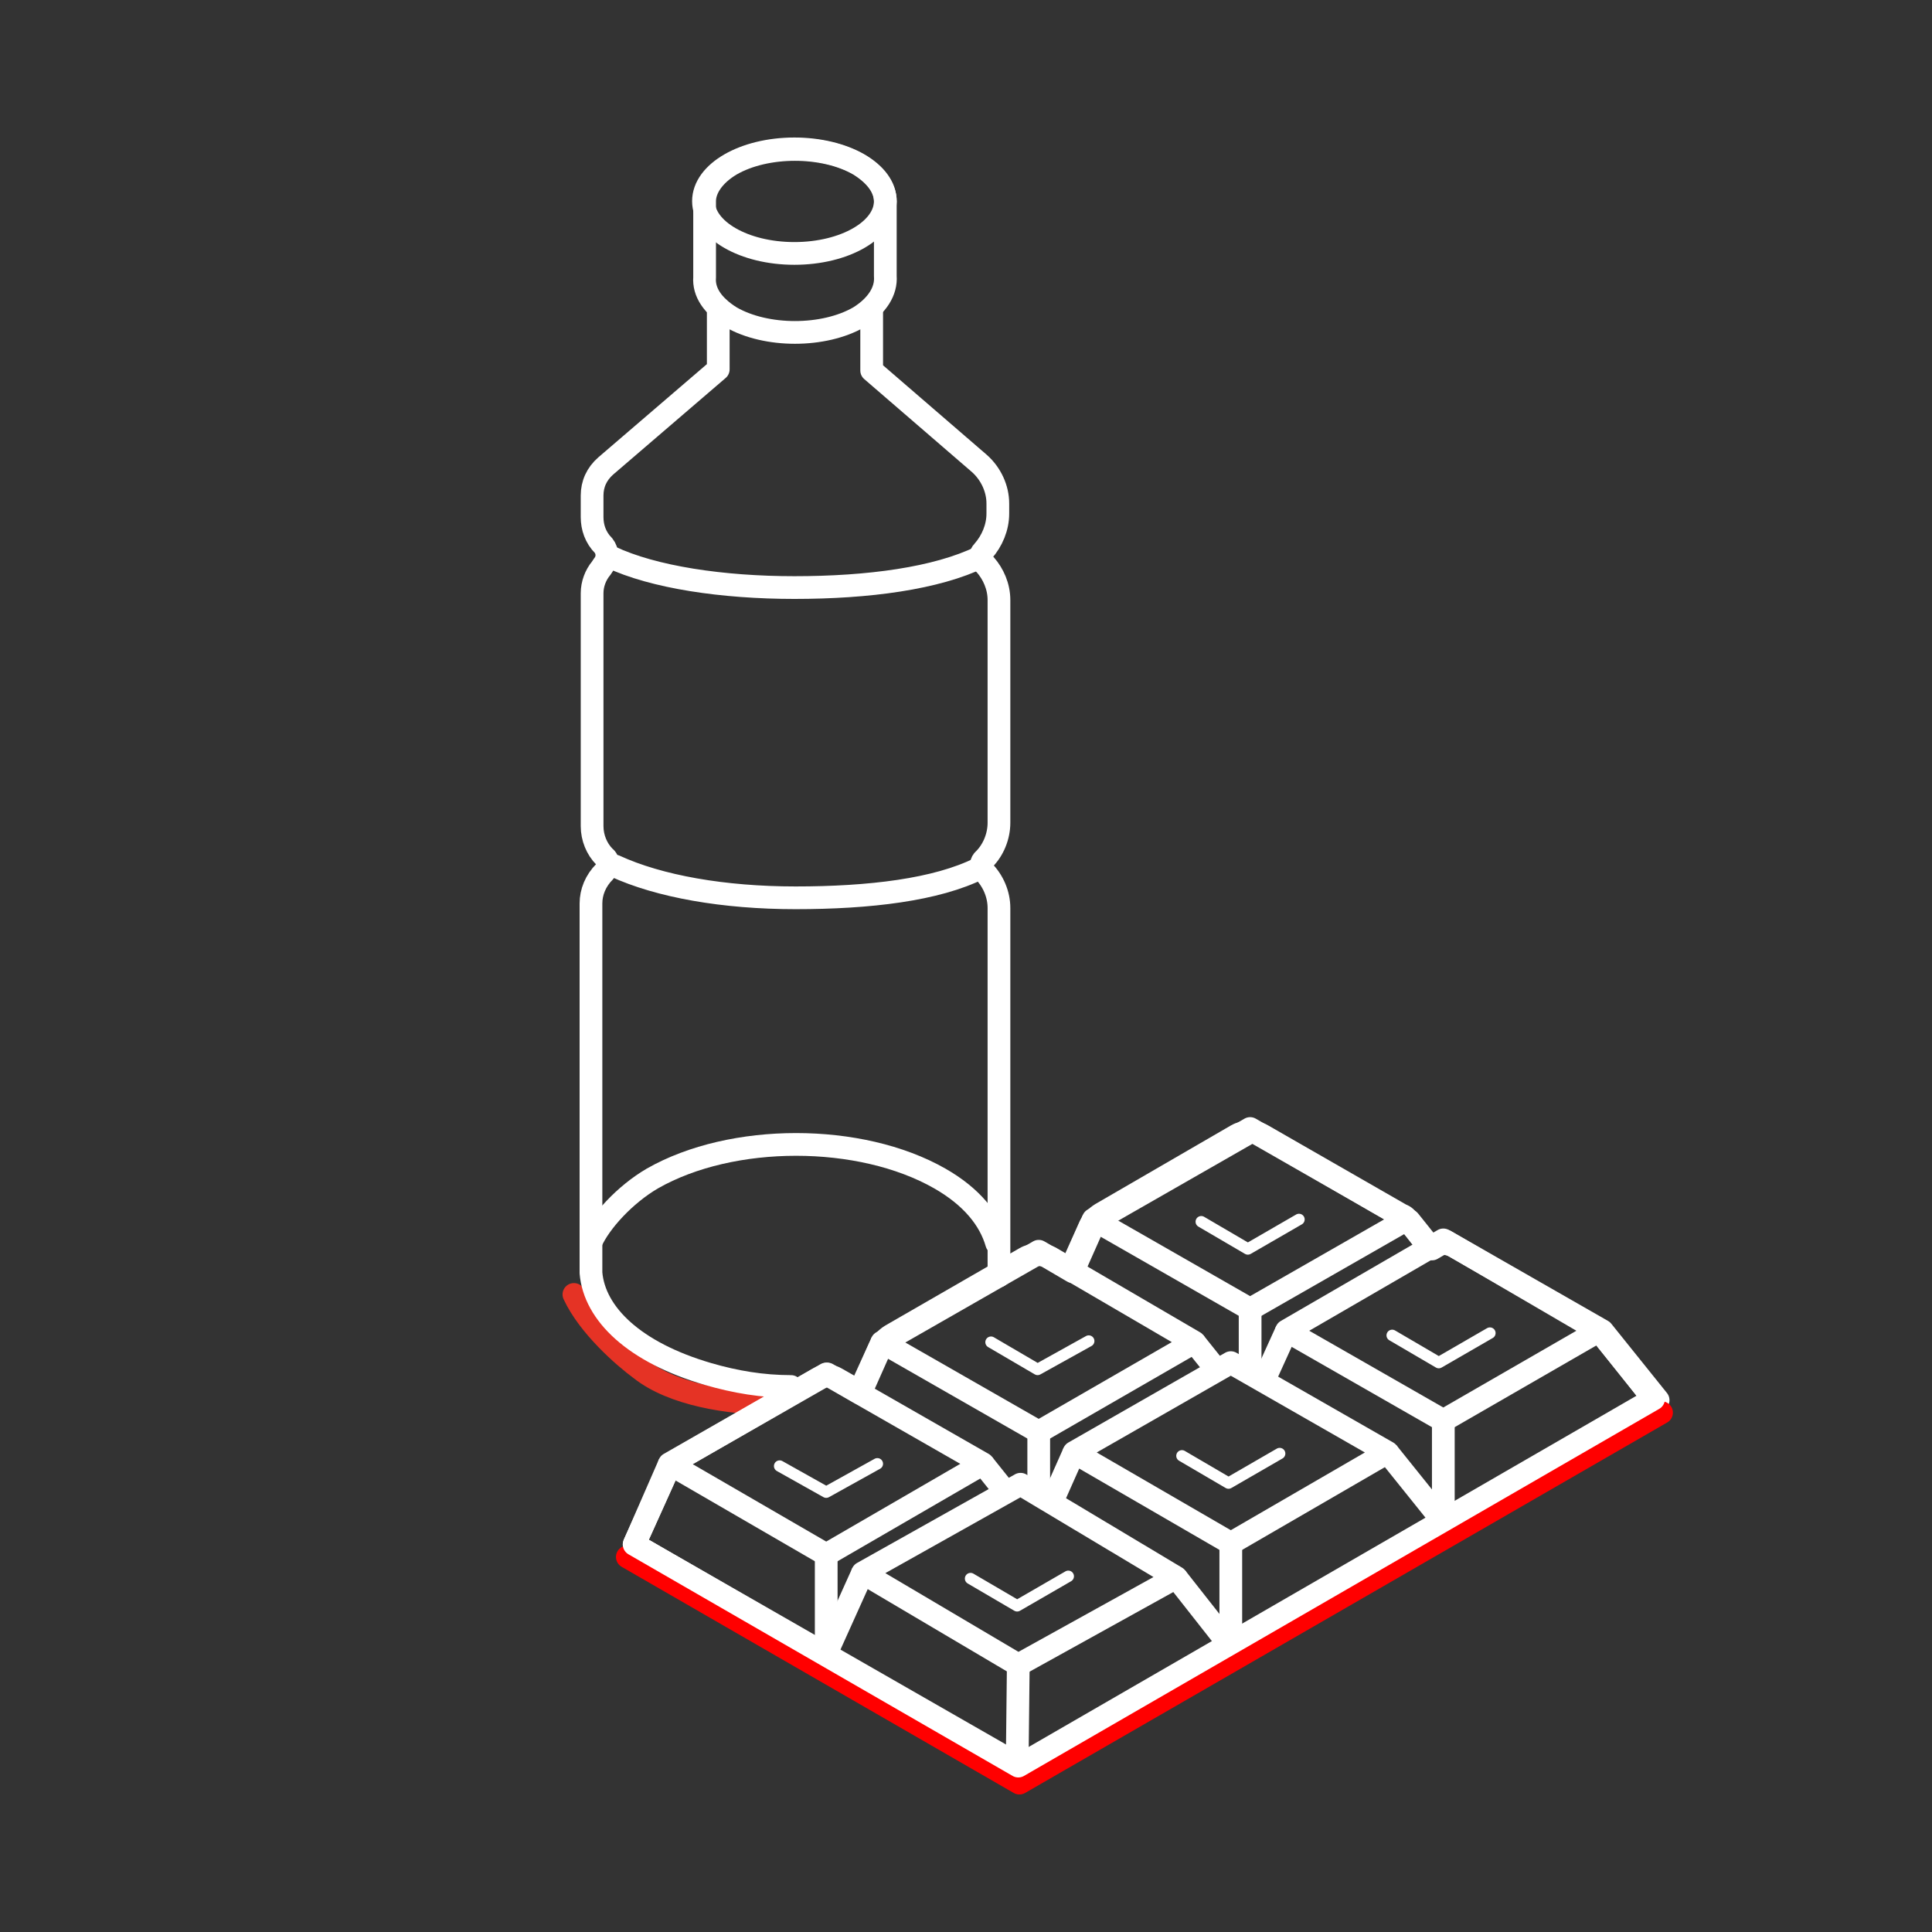 <?xml version="1.0" encoding="utf-8"?>
<!-- Generator: Adobe Illustrator 23.0.0, SVG Export Plug-In . SVG Version: 6.00 Build 0)  -->
<svg version="1.1" xmlns="http://www.w3.org/2000/svg" xmlns:xlink="http://www.w3.org/1999/xlink" x="0px" y="0px"
	 viewBox="0 0 170 170" style="enable-background:new 0 0 170 170;" xml:space="preserve">
<rect x="0" y="0" width="170" height="170" fill="#333333" stroke="none"/>
<style type="text/css">
	.st0{display:none;}
	.st1{display:inline;fill:#363233;}
	.st2{display:inline;}
	.st3{fill:none;stroke:#E40000;stroke-width:2;stroke-linecap:round;stroke-miterlimit:10;}
	.st4{fill:none;stroke:#FFFFFF;stroke-width:2;stroke-linecap:round;stroke-linejoin:round;stroke-miterlimit:10;}
	.st5{fill:none;stroke:#FB1C10;stroke-width:2;stroke-linecap:round;stroke-linejoin:round;stroke-miterlimit:10;}
	.st6{fill:none;stroke:#FFFFFF;stroke-width:2.16;stroke-linecap:round;stroke-miterlimit:10;}
	.st7{fill:none;stroke:#FFFFFF;stroke-width:1.5;stroke-linecap:round;stroke-miterlimit:10;}
	.st8{fill:#E40000;}
	.st9{fill:#FFFFFF;}
	
		.st10{fill:none;stroke:#FFFFFF;stroke-width:1.5;stroke-linecap:round;stroke-linejoin:round;stroke-miterlimit:10;stroke-dasharray:2,4;}
	.st11{fill:none;stroke:#FFFFFF;stroke-width:1.5;stroke-linecap:round;stroke-linejoin:round;stroke-miterlimit:10;}
	.st12{fill:none;}
	.st13{fill:none;stroke:#231F20;stroke-width:2;stroke-linecap:round;stroke-linejoin:round;stroke-miterlimit:10;}
	.st14{fill:none;stroke:#E53325;stroke-width:2;stroke-linecap:round;stroke-linejoin:round;stroke-miterlimit:10;}
	.st15{fill:none;stroke:#FFFFFF;stroke-width:2;stroke-linejoin:round;stroke-miterlimit:10;}
	.st16{fill:none;stroke:#FF0000;stroke-width:2;stroke-linecap:round;stroke-linejoin:round;stroke-miterlimit:10;}
	.st17{fill:none;stroke:#FFFFFF;stroke-linecap:round;stroke-linejoin:round;stroke-miterlimit:10;}
	.st18{fill:none;stroke:#100D0F;stroke-width:2;stroke-linecap:round;stroke-linejoin:round;stroke-miterlimit:10;}
</style>
<g id="Livello_7" class="st0">
	<path class="st1" d="M170.3,177.4H0.2c-6.6,0-12-5.4-12-12V4c0-6.6,5.4-12,12-12h170c6.6,0,12,5.4,12,12v161.4
		C182.3,172,176.9,177.4,170.3,177.4z"/>
</g>
<g id="metal" class="st0">
	<g class="st2">
		<g>
			<path class="st3" d="M121.2,98.7c0.4-0.6,0.6-1.1,0.6-1.4l-0.2-8.3c0,0,0.7-0.9,4-1c0.5,0,1-0.2,1.5-0.5c1.9-1,3.1-2.9,3.3-5.1
				c0.1-1.7,0.3-3.5,0.2-5.9l-0.7-13"/>
			<path class="st3" d="M9.7,83.1c-0.1,1.7,1.2,3.1,2.1,3.9c0.5,0.4,1.1,0.7,1.8,0.8c1,0.1,2,0.3,2.8,0.6l0.2,8.9
				c0,0.9,3.4,4.2,4.1,4.8c0.9,0.9,2.7,0.9,3.8,0.5c2.8-1,6.1-0.9,7.8,1.1c0,0-0.3,4.7,0.6,6.2c0.6,0.9,3.5,2.9,4.9,3.5
				c1.1,0.5,2.8,0.2,4.7-0.7c1.6-0.7,1.2-2.4,6-1.4c1,0.2,1.8,1.1,2.3,1.6c1.4,1.4,2.9,4.2,2.9,4.2c0.3,0.9,4.6,1.6,5.8,1.7
				c2.4,0.3,4.4-1.4,5.2-2.6c0.4-0.6,3-1.9,5.1-1.9c3,0,4.1,1.2,5.6,2.7c1.2,1.2,2.9,2.2,4.2,2.1c0.7-0.1,2.7-0.7,4.3-1
				c1-0.2,2.5-0.7,2.5-2c0,0,0.2-2.5,0.9-3.1l1.1-0.9c0.7-0.5,1.8-0.8,2.7-1.1c1.7-0.5,3.1-0.3,4.3,0.3"/>
		</g>
		<path class="st4" d="M120.1,88c1-0.3,1.8-1.6,4.6-1.5c1.6,0,3.1-1.3,3.6-3.2c0.2-0.9,0.4-1.8,0.6-2.7l-0.6-16.4 M119.3,98.5
			c0.1-0.1,0.2-0.3,0.3-0.5c0.3-0.4,0.2-1.8,0.2-2.8V76.8 M105,103.2c0.1-0.1,1.7-1.5,1.7-1.5c1.4-1,3.2-1.5,5-1.5 M54.4,91v23.2
			c0,1.1,0.7,2.1,1.6,2.2c1.1,0.2,2.7,0.5,3.8,0.6c1.2,0.1,2.5-0.4,3.3-1.6c0.4-0.6,0.9-1.1,1.5-1.5c1.3-0.9,3.1-1.5,5.1-1.5
			c2.9,0,5.4,1.2,6.5,2.9c0.8,1.2,2,1.8,3.2,1.7c1.2-0.1,2.8-0.4,4-0.7c1-0.2,1.7-1.2,1.7-2.5V90.8 M34.3,85.2l0,22
			c0,1.1,0.5,2.1,1.3,2.6c0.9,0.6,1.5,1,2.8,1.6c1.1,0.5,2.3,0.2,3.2-0.5c0,0,0.1-0.1,0.1-0.1c2-1.4,5.1-1.9,7.9-1.1
			c2,0.6,4.1,3.4,4.7,4.8 M18.4,75.7v19.9c0,0.9,0,1.4,0.5,2c0.6,0.7,1.4,1.6,2,2.2c0.9,0.9,2.1,1.3,3.3,0.9c2.7-1,6.1-0.7,8.4,1
			c0.1,0.1,1.4,1.2,1.5,1.3 M11,65v17.3c0.5,3.5,3.5,4.2,3.5,4.2c1.1,0,2.1,0.2,3.1,0.5"/>
		<path class="st4" d="M13,81.2"/>
		<path class="st4" d="M13,68.1"/>
		<line class="st4" x1="22.6" y1="79.9" x2="22.6" y2="100.4"/>
		<line class="st4" x1="40.3" y1="88.1" x2="40.3" y2="110.9"/>
		<line class="st4" x1="62.4" y1="92.3" x2="62.4" y2="115.8"/>
		<line class="st4" x1="76.9" y1="92.1" x2="76.9" y2="115.9"/>
		<line class="st4" x1="99" y1="88.3" x2="99" y2="106.4"/>
		<path class="st4" d="M96.1,110c-1.9-0.8-4.3-0.9-6.4-0.3c-0.9,0.3-1.7,0.6-2.4,1.1c-0.8,0.6-1.9,1.7-2.2,2.4"/>
		<line class="st4" x1="104.8" y1="85.5" x2="104.8" y2="102.5"/>
		<line class="st4" x1="116.6" y1="79.5" x2="116.6" y2="98.8"/>
		<path class="st4" d="M103.1,30c-0.9-0.3-1.7-0.7-2.6-1c-0.8-0.3-1.7-0.2-2.3,0.3c-0.2,0.1-0.3,0.2-0.5,0.3c-2,1.2-5.1,1.6-7.9,0.9
			c-2.5-0.6-4.2-2-4.4-3.4c-0.2-1.1-0.9-2-2-2.1c-1.5-0.2-3-0.4-4.6-0.5c-0.9-0.1-1.8,0.4-2.3,1.1c-0.4,0.5-0.9,1-1.6,1.4
			c-1.3,0.8-3.1,1.2-5.1,1.2c-3,0-5.6-1.1-6.7-2.6c-0.5-0.8-1.4-1.3-2.3-1.2c-1.5,0.1-3,0.3-4.5,0.5C55,25.1,54.2,26,54,27.2
			c-0.2,0.9-0.9,1.8-2.1,2.5c-0.7,0.4-1.4,0.7-2.4,0.9c-3,0.7-6.4,0.2-8.3-1.2c-0.7-0.5-1.5-0.7-2.3-0.4c-0.9,0.3-1.8,0.7-2.7,1
			c-1.3,0.5-2.1,2-1.6,3.3c0.5,1.3-0.1,2.8-2,3.9c-2.4,1.4-6,1.6-8.7,0.7c-0.8-0.3-1.7-0.1-2.3,0.4c-0.4,0.3-0.8,0.6-1.2,1
			c-1.2,1-1.1,2.8,0.1,3.8c1.4,1.1,1.8,2.6,0.8,4c-0.4,0.5-0.9,1-1.6,1.4c-1.5,0.9-3.6,1.3-5.7,1.2c-1.1-0.1-2.2,0.6-2.6,1.6
			c0,0.1-0.1,0.2-0.1,0.3c-0.5,1.4,0.3,2.9,1.8,3.3c2.5,0.7,4.2,2.1,4.2,3.8c0,1.2-0.8,2.2-2.1,3c-0.6,0.4-1.3,0.6-2.1,0.8
			c-1.4,0.4-2.3,1.8-1.8,3.2c0,0.1,0.1,0.2,0.1,0.4c0.4,1,1.4,1.7,2.6,1.6c3.1-0.1,6.1,0.8,7.3,2.6c0.8,1.1-0.9,3.2-2.2,4.4
			c-0.7,0.6-0.7,1.6,0,2.3c0.8,0.7,1.6,1.4,2.5,2.1c0.7,0.5,1.5,0.6,2.3,0.4c2.8-0.9,6.4-0.7,8.7,0.7c1.8,1,2.5,2.5,2,3.9
			c-0.5,1.3,0.3,2.7,1.6,3.3c0.9,0.3,1.7,0.7,2.6,1c0.8,0.3,1.7,0.2,2.3-0.3c0.2-0.1,0.3-0.2,0.5-0.3c2-1.2,5.1-1.6,7.9-0.9
			c2.5,0.6,4.2,2,4.4,3.4c0.2,1.1,0.9,2,2,2.1c1.5,0.2,3,0.4,4.6,0.5c0.9,0.1,1.8-0.4,2.3-1.1c0.4-0.5,0.9-1,1.6-1.4
			c1.3-0.8,3.1-1.2,5.1-1.2c3,0,5.6,1.1,6.7,2.6c0.5,0.8,1.4,1.3,2.3,1.2c1.5-0.1,3-0.3,4.5-0.5c1.1-0.2,1.9-1.1,2.1-2.2
			c0.2-0.9,0.9-1.8,2.1-2.5c0.7-0.4,1.4-0.7,2.4-0.9c3-0.7,6.4-0.2,8.3,1.2c0.7,0.5,1.5,0.7,2.3,0.4c0.9-0.3,1.8-0.7,2.7-1
			c1.3-0.5,2.1-2,1.6-3.3c-0.5-1.4,0.1-2.8,2-3.9c2.4-1.4,6-1.6,8.7-0.7c0.8,0.3,1.7,0.1,2.3-0.4c0.4-0.3,0.8-0.6,1.2-1
			c1.2-1,1.1-2.8-0.1-3.8c-1.4-1.1-1.8-2.6-0.8-4c0.4-0.5,0.9-1,1.6-1.4c1.5-0.9,3.6-1.3,5.7-1.2c1.1,0.1,2.2-0.6,2.6-1.6
			c0-0.1,0.1-0.2,0.1-0.3c0.5-1.4-0.3-2.9-1.8-3.3c-2.5-0.7-4.2-2.1-4.2-3.8c0-1.2,0.8-2.2,2.1-3c0.6-0.4,1.3-0.6,2.1-0.9
			c1.4-0.4,2.3-1.8,1.8-3.2c0-0.1-0.1-0.2-0.1-0.4c-0.4-1-1.4-1.7-2.6-1.6c-3.1,0.1-6.1-0.8-7.3-2.6c-0.7-1,0.6-2.8,1.8-4
			c0.9-0.9,0.9-2.2,0-3.1c-0.6-0.6-1.3-1.1-2-1.7c-0.7-0.5-1.5-0.6-2.3-0.4c-2.8,0.9-6.4,0.7-8.7-0.7c-1.8-1-2.5-2.5-2-3.9
			C105.3,32,104.4,30.5,103.1,30z"/>
		<path class="st4" d="M51.3,56.7c1.2-4,5.7-7.4,11.9-8.3c9.7-1.4,20.2-0.7,24.3,7.3c0.2,0.3,0.3,0.6,0.4,1"/>
		<path class="st4" d="M51.3,56.7c-0.4,1.5-0.4,3,0.4,4.6c2.7,5.7,12.8,9.1,22.7,7.6c9.4-1.4,15.1-6.8,13.5-12.2"/>
		<path class="st4" d="M123.1,62.1"/>
		<path class="st4" d="M122.7,48.3"/>
		<path class="st4" d="M53.9,62.6c0,0,2.4-3.8,11.7-4.9c13.9-1.7,19.5,3.5,19.7,4.7"/>
	</g>
	<g class="st2">
		<path class="st5" d="M160.2,124.3l0.1,0.2l0,0.2c0,1.6-1.6,2.6-3.2,3.6c-0.7,0.4-1.8,1.1-1.9,1.4c0,0.2,0.2,0.9,0.4,1.3
			c0.5,1.2,1.2,3-0.2,4.4c-1,1-3,1.4-5,1.7c-1.3,0.2-2.8,0.5-3.5,0.9c-0.6,0.3-0.9,1-1.3,1.7c-0.6,1.1-1.3,2.5-3.1,3.1
			c-1.6,0.5-3.7,0.3-5.6,0c-1.4-0.2-2.8-0.4-3.8-0.2c-1,0.2-2,0.7-3,1.3c-1.4,0.8-3,1.6-4.9,1.6c0,0,0,0,0,0c-1.9,0-3.5-0.9-4.9-1.6
			c-1.1-0.6-2-1.1-3-1.3c-1-0.2-2.4,0-3.8,0.2c-2,0.3-4,0.6-5.6,0c-1.8-0.6-2.5-2-3.1-3.1c-0.4-0.7-0.7-1.4-1.3-1.7
			c-0.7-0.4-2.2-0.7-3.5-0.9c-2-0.4-3.9-0.7-5-1.7c-1.4-1.4-0.7-3.2-0.2-4.4c0.2-0.4,0.5-1.1,0.4-1.3c-0.2-0.3-1.3-1-1.9-1.4
			c-1.6-1-3.2-2-3.2-3.6v-0.2"/>
		<path class="st6" d="M91.5,124c0,1.6,4.3,2.9,5,4.4c0.7,1.5-1.9,3.9-0.5,5.3c1.4,1.4,6.2,1.2,8.2,2.4c2,1.2,1.8,3.9,4.1,4.7
			c2.4,0.8,6.5-0.7,9.2-0.3c2.7,0.4,4.9,2.9,7.7,2.9c2.8,0,5-2.5,7.7-2.9c2.6-0.4,6.7,1.1,9.2,0.3c2.3-0.8,2.1-3.6,4.1-4.7
			c2-1.2,6.8-1,8.2-2.4c1.4-1.4-1.2-3.8-0.5-5.3c0.7-1.6,5-2.8,5-4.4"/>
		<path class="st6" d="M155.7,113.4c1.6,5.5-1.3,11.4-8.6,15.6c-12.1,7-31.6,7-43.7,0c-7.4-4.2-10.2-10.1-8.6-15.6
			c1-3.5,3.9-6.9,8.6-9.6c12.1-7,31.6-7,43.7,0C151.8,106.5,154.6,109.9,155.7,113.4z"/>
		<path class="st6" d="M110.1,129.1"/>
		<path class="st6" d="M125.2,131.5"/>
		<path class="st6" d="M155.8,113.4c1.6,5.5-1.3,11.4-8.6,15.6c-12.1,7-31.6,7-43.7,0c-7.4-4.2-10.2-10.1-8.6-15.6
			c1-3.5,3.9-6.9,8.6-9.6c12.1-7,31.6-7,43.7,0C151.9,106.5,154.7,109.9,155.8,113.4z"/>
		<line class="st6" x1="91.5" y1="124" x2="94.7" y2="113.4"/>
		<line class="st6" x1="158.9" y1="124" x2="155.7" y2="113.4"/>
		<path class="st6" d="M144.5,128.1"/>
		<path class="st6" d="M96.8,116.7"/>
		<line class="st6" x1="96" y1="133.8" x2="100.1" y2="130.4"/>
		<line class="st6" x1="108.3" y1="140.9" x2="110.3" y2="134.9"/>
		<line class="st6" x1="125.2" y1="143.5" x2="125.2" y2="136.9"/>
		<line class="st6" x1="142.1" y1="140.9" x2="139.3" y2="135.1"/>
		<line class="st6" x1="154.4" y1="133.7" x2="151" y2="130"/>
		<path class="st6" d="M156.2,115c0.9,3,2.8,9,2.8,9c0,1.6-4.3,2.9-5,4.4c-0.7,1.5,1.9,3.9,0.5,5.3c-1.4,1.4-6.2,1.2-8.2,2.4
			c-2,1.2-1.8,3.9-4.1,4.7c-2.4,0.8-6.5-0.7-9.2-0.3c-2.7,0.4-4.9,2.9-7.7,2.9c-2.8,0-5-2.5-7.7-2.9c-2.6-0.4-6.7,1.1-9.2,0.3
			c-2.3-0.8-2.1-3.6-4.1-4.7c-2-1.2-6.8-1-8.2-2.4c-1.4-1.4,1.2-3.8,0.5-5.3c-0.7-1.6-5-2.8-5-4.4l2.4-7.8"/>
		<path class="st7" d="M125.3,128.8c-6.2,0-12.4-1.3-17.2-3.8c-5.8-3.1-8-7.3-6.8-11.2c0.8-2.5,3.1-5,6.8-6.9
			c2.7-1.4,5.9-2.5,9.4-3.1"/>
		<path class="st7" d="M142.5,106.8c3.7,2,6,4.4,6.8,6.9c0.8,2.4,0.2,4.9-1.6,7.2"/>
		<path class="st7" d="M123.5,103.1c3.7-0.1,7.5,0.2,11,0.9"/>
	</g>
</g>
<g id="ceram" class="st0">
	<g class="st2">
		<path class="st8" d="M85,146.9c-1.7,0-3.5-0.4-5-1.2L9.6,108.4c-0.5-0.2-0.6-0.8-0.4-1.3c0.2-0.5,0.8-0.6,1.3-0.4L80.8,144
			c2.6,1.4,5.8,1.3,8.4,0l69.9-38c0.4-0.2,1-0.1,1.3,0.4c0.2,0.5,0.1,1-0.4,1.3l-69.9,38C88.6,146.5,86.8,146.9,85,146.9z"/>
		<path class="st9" d="M60,132.4c-0.2,0-0.5-0.1-0.6-0.4c-0.2-0.3-0.1-0.8,0.3-0.9l57.9-32c0.3-0.2,0.8-0.1,0.9,0.3
			c0.2,0.3,0.1,0.8-0.3,0.9l-57.9,32C60.3,132.4,60.2,132.4,60,132.4z"/>
		<path class="st9" d="M107.9,132.7c-0.1,0-0.2,0-0.3-0.1l-40.7-21.8c-0.3-0.2-0.5-0.6-0.3-0.9c0.2-0.3,0.6-0.5,0.9-0.3l40.7,21.8
			c0.3,0.2,0.5,0.6,0.3,0.9C108.3,132.6,108.1,132.7,107.9,132.7z"/>
		<path class="st9" d="M37.9,95.2c-0.1,0-0.2,0-0.3-0.1l-7.1-3.8c-0.3-0.2-0.5-0.6-0.3-0.9c0.2-0.3,0.6-0.5,0.9-0.3l7.1,3.8
			c0.3,0.2,0.5,0.6,0.3,0.9C38.4,95,38.2,95.2,37.9,95.2z"/>
		<path class="st9" d="M135.8,117.2c-0.1,0-0.2,0-0.3-0.1L98,96.9c-0.3-0.2-0.4-0.6-0.3-0.9c0.2-0.3,0.6-0.4,0.9-0.3l37.4,20.3
			c0.3,0.2,0.4,0.6,0.3,0.9C136.3,117.1,136,117.2,135.8,117.2z"/>
		<g>
			<path class="st9" d="M138,109.6c-1.1,0-2.3-0.3-3.3-0.8l-20.5-10.3c-1.1-0.6-1.8-1.7-1.9-2.9c0-1.2,0.6-2.3,1.8-2.9l19.2-10.5
				c1.7-0.9,3.8-0.9,5.5,0L159,93.4c1.2,0.6,1.9,1.8,1.8,3.1c0,1.3-0.7,2.4-1.9,3.1l-17.4,9.3C140.4,109.3,139.2,109.6,138,109.6z
				 M136,83.4c-0.6,0-1.3,0.2-1.9,0.5L115,94.3c-0.5,0.3-0.8,0.8-0.8,1.3c0,0.5,0.3,1,0.8,1.3l0,0l20.5,10.3
				c1.6,0.8,3.5,0.8,5.1-0.1l17.4-9.3c0.6-0.3,0.9-0.8,0.9-1.4c0-0.6-0.3-1.1-0.9-1.4l-20.2-11.1C137.3,83.5,136.7,83.4,136,83.4z"
				/>
		</g>
		<g>
			<g>
				<path class="st9" d="M59.6,53.6"/>
				<g>
					<g>
						<path class="st9" d="M44.5,34.3"/>
						<path class="st9" d="M48.8,34.4"/>
					</g>
					<path class="st9" d="M48.8,34"/>
				</g>
				<line class="st9" x1="33.1" y1="45.7" x2="25.9" y2="41.9"/>
				<line class="st9" x1="68" y1="110.4" x2="68" y2="104.5"/>
			</g>
			<path class="st9" d="M59.5,54.1"/>
			<g>
				<g>
					<path class="st9" d="M44.4,34.8"/>
					<path class="st9" d="M48.7,34.8"/>
				</g>
				<path class="st9" d="M48.7,34.5"/>
			</g>
			<path class="st9" d="M99.7,81.4c-0.5,0-0.9-0.4-0.9-0.9c-0.2-2.9-2.6-5.7-6.5-7.8L66.6,59c-0.5-0.2-0.6-0.8-0.4-1.3
				c0.2-0.5,0.8-0.6,1.3-0.4l25.6,13.7c4.6,2.4,7.2,5.8,7.5,9.3C100.6,81,100.2,81.4,99.7,81.4C99.7,81.4,99.7,81.4,99.7,81.4z"/>
			<path class="st9" d="M75.6,94.9c-6.3,0-12.6-1.3-17.5-3.9l0,0C57,90.4,52.6,88,32.6,77.3l0.9-1.6c0,0,25.4,13.6,25.6,13.7
				c9.1,4.9,24,4.9,33.2,0c4.4-2.4,6.8-5.6,6.5-8.8c0-0.5,0.3-1,0.9-1c0.5,0,1,0.3,1,0.9c0.3,4-2.4,7.9-7.5,10.6
				C88.2,93.6,81.9,94.9,75.6,94.9z"/>
			<path class="st9" d="M75.6,106.5c-6.3,0-12.7-1.3-17.5-3.9l0,0c-1-0.5-5.1-2.7-22.5-12c-0.8-0.4-1.4-1.2-1.5-2.1l-2.1-11.8
				c-0.1-0.5,0.3-1,0.8-1.1c0.5-0.1,1,0.3,1.1,0.8L36,88.2c0.1,0.3,0.3,0.6,0.6,0.7c4.2,2.3,22.3,12,22.5,12.1
				c9.1,4.9,24,4.9,33.2,0c0.4-0.2,10.5-5.5,6.8-19.5c-0.2-0.8-0.2-0.8-0.2-0.9c0-0.5,0.4-1,0.9-1c0.5,0,0.9,0.3,1,0.8
				c0,0.2,0.2,0.6,0.2,0.6c2.1,8.1-0.1,13.5-2.3,16.7c-2.4,3.4-5.3,4.9-5.4,5C88.2,105.2,81.9,106.5,75.6,106.5z"/>
			<path class="st9" d="M67.8,112.1c-0.5,0-1-0.1-1.4-0.3l-27-14.1c-0.9-0.5-1.4-1.4-1.4-2.3v-4.1c0-0.5,0.4-0.9,0.9-0.9
				s0.9,0.4,0.9,0.9v4.1c0,0.3,0.2,0.5,0.5,0.7l27,14.1c0.4,0.2,0.8,0.2,1.2-0.1l7.5-5c0.4-0.3,1-0.2,1.3,0.3c0.3,0.4,0.2,1-0.3,1.3
				l-7.5,5C69,112,68.4,112.1,67.8,112.1z"/>
			<path class="st9" d="M33,47.1c-0.1,0-0.3,0-0.4-0.1l-7.2-3.8C24.9,43,24.7,42.4,25,42c0.2-0.5,0.8-0.6,1.3-0.4l7.2,3.8
				c0.5,0.2,0.6,0.8,0.4,1.3C33.7,46.9,33.4,47.1,33,47.1z"/>
			<path class="st9" d="M33,77.4c-0.1,0-0.3,0-0.4-0.1L26,73.7c-0.9-0.5-1.5-1.4-1.5-2.4V43c0-1,0.5-1.9,1.4-2.3l32.2-17.3
				c0.8-0.5,1.9-0.5,2.7,0l5.6,3.1C67.4,27,68,28,68,29v29.2c0,0.5-0.4,0.9-0.9,0.9c-0.5,0-0.9-0.4-0.9-0.9V29
				c0-0.4-0.2-0.7-0.6-0.9L60,25.1c-0.3-0.2-0.7-0.2-1,0L26.8,42.4c-0.3,0.1-0.4,0.4-0.4,0.7v28.2c0,0.3,0.2,0.6,0.5,0.8l6.6,3.6
				c0.4,0.2,0.6,0.8,0.4,1.3C33.7,77.2,33.3,77.4,33,77.4z"/>
			<path class="st9" d="M33,77.4c-0.2,0-0.3,0-0.5-0.1c-0.3-0.2-0.5-0.5-0.5-0.8V47.1c0-1,0.5-1.8,1.4-2.3l32.6-17.3
				c0.5-0.2,1-0.1,1.3,0.4c0.2,0.5,0.1,1-0.4,1.3L34.4,46.5c-0.3,0.1-0.4,0.4-0.4,0.7v27.8l32.7-17.5c0.5-0.2,1-0.1,1.3,0.4
				c0.2,0.5,0.1,1-0.4,1.3l-34,18.3C33.3,77.4,33.2,77.4,33,77.4z"/>
			<path class="st9" d="M67.9,111.8c-0.5,0-0.9-0.4-0.9-0.9v-5.9c0-0.5,0.4-0.9,0.9-0.9c0.5,0,0.9,0.4,0.9,0.9v5.9
				C68.8,111.4,68.4,111.8,67.9,111.8z"/>
			<path class="st9" d="M46,36.9c-0.8,0-1.5-0.3-1.8-0.9c-0.2-0.4-0.2-0.8-0.1-1.2c0.2-0.6,0.8-1.2,1.6-1.6c1.4-0.6,2.8-0.3,3.3,0.6
				c0.2,0.4,0.2,0.8,0.1,1.2c-0.2,0.6-0.8,1.2-1.6,1.6C47,36.8,46.5,36.9,46,36.9z M47.2,33.8c-0.3,0-0.7,0.1-1.1,0.2
				c-0.6,0.3-1,0.7-1.1,1.1c-0.1,0.2-0.1,0.3,0,0.5c0.2,0.4,1.1,0.6,2.1,0.2c0.6-0.3,1-0.7,1.1-1.1c0.1-0.2,0.1-0.3,0-0.5
				C48.1,33.9,47.7,33.8,47.2,33.8z"/>
		</g>
		<path class="st9" d="M81.9,64.4c1-0.5,2-0.8,3.1-0.8c1.1,0,2.1,0.3,3.1,0.8l40.3,21.5l1.9-1.1L89,62.8c-2.4-1.3-5.5-1.3-7.9,0
			l-2.6,1.4c0.6,0.3,1.3,0.7,1.9,1.1L81.9,64.4z"/>
		<path class="st9" d="M158.1,99.6L157,99c-0.6,0.3-1.3,0.7-1.9,1.1l2.2,1.2c0.7,0.4,1.2,1.1,1.2,1.9c0,0.8-0.4,1.5-1.2,1.9
			l-68.2,37.3c-2.5,1.4-5.7,1.4-8.3,0l-67-35.6c-1.3-0.7-2-1.9-2-3.2c0-1.4,0.8-2.6,2-3.2c0,0,0,0,0,0l21.8-11.5l-1.1-1.5L13,98.6h0
			c-1.9,1-3,2.8-3,4.9c0,2,1.1,3.9,3,4.9l67,35.6c1.5,0.8,3.2,1.2,5,1.2c1.8,0,3.5-0.4,5.1-1.3l68.2-37.3c1.3-0.7,2.1-2,2.1-3.5
			C160.3,101.6,159.5,100.3,158.1,99.6z M13.5,99.4L13.5,99.4L13.5,99.4z"/>
		<path class="st9" d="M33.2,116.3c-0.3,0.2-0.5,0.6-0.3,0.9c0.1,0.2,0.4,0.4,0.6,0.4c0.1,0,0.2,0,0.3-0.1l22.7-12l-1.3-0.9
			L33.2,116.3z"/>
		<path class="st9" d="M111.4,75.9c-0.2-0.3-0.6-0.5-0.9-0.3L100.2,81c0.1,0.5,0.2,1,0.3,1.4l10.6-5.6
			C111.4,76.7,111.6,76.2,111.4,75.9z"/>
	</g>
</g>
<g id="pack" class="st0">
	<g class="st2">
		<g>
			<path class="st3" d="M106.6,145.9c0.5,0.1,1,0.1,1.4-0.1l34.9-13.7"/>
			<path class="st3" d="M107.1,146.1c0,0-1.6-0.7-2.5-0.9c-1.6-0.4-5.2,1.2-5.2,1.2l-1.9-0.9l-1.8-0.1c-0.5,0-0.8-0.4-0.9-0.8l0-0.4
				l-2.1-0.1c-0.4,0-0.8-0.4-0.8-0.8l0-0.4l-2-0.1c-0.4,0-0.8-0.4-0.8-0.8l-0.1-0.5l-1.8-0.1c-0.4,0-0.8-0.4-0.9-0.8l0-0.4l-1.9-0.1
				c-0.5,0-0.8-0.4-0.9-0.8l0-0.4l-2-0.1c-0.4,0-0.8-0.4-0.8-0.8l0-0.5l-2.1-0.1c-0.4,0-0.6,0.2-0.7-0.3l-0.2-1l-2.3-1.1"/>
		</g>
		<path class="st3" d="M129.4,118.4l4.7-1.4c1.7-0.7,3.1-2.3,3-4.3l0-28.4l17.3-6c1.8-0.9,2.3-2.1,2.4-3c0.1-0.8,0.1-2.3-1-3.4
			l-21.8-16l17.8-14.7c0.7-0.5,1-1.4,0.8-2.2"/>
		<g>
			<g>
				<path class="st4" d="M79.9,128.7c-13.4-4-41.5-13.4-41.5-13.4c-0.9-0.3-1.5-1.2-1.5-2.1l-0.1-28.4"/>
				<path class="st4" d="M135,83.4l0.1,29.6c0,1-0.6,1.8-1.5,2.1l-6.6,2.6"/>
			</g>
			<g>
				<path class="st4" d="M37.5,56.6L18.8,41.2c-0.6-0.5-0.9-1.4-0.8-2.2c0.2-0.8,0.7-1.5,1.5-1.7l43.5-13.4c0.8-0.2,1.6,0,2.2,0.5
					l20.7,19.3"/>
			</g>
			<g>
				<path class="st4" d="M85.3,43.4L105.4,25c0.6-0.5,1.4-0.7,2.2-0.5l41.7,12.1c0.8,0.2,1.4,0.9,1.5,1.7c0.2,0.8-0.1,1.6-0.8,2.2
					l-18.9,15.3"/>
			</g>
			<g>
				<path class="st4" d="M130.8,55.9l23.1,16.9c0.7,0.5,1,1.3,0.9,2.2c-0.1,0.8-0.7,1.5-1.5,1.8l-45.1,15.5
					c-0.2,0.1-0.5,0.1-0.7,0.1c-0.6,0-1.2-0.2-1.6-0.7L86,70.2"/>
			</g>
			<g>
				<path class="st4" d="M86.3,69.8L65.8,92.3c-0.4,0.4-1,0.7-1.6,0.7c-0.2,0-0.5,0-0.7-0.1L16.8,78.5c-0.8-0.2-1.4-0.9-1.5-1.7
					c-0.2-0.8,0.1-1.6,0.8-2.1l21.1-17.8"/>
			</g>
			<line class="st10" x1="86.1" y1="71" x2="86.5" y2="124.1"/>
			<polygon class="st4" points="85.9,43.7 37,56.7 86.2,69.8 131,55.9 			"/>
		</g>
		<g>
			<g>
				<path class="st11" d="M82.6,126.7c-0.3,0.1-0.3,0.6,0,0.8c4.2,3.4,19.4,9.7,24.2,9.9c0.5,0,0.6,0.2,1.1,0c0,0,3.5-3.8,14.9-8.1
					c10.4-3.9,18.9-5.4,18.9-5.4c0.4-0.2-0.3-1.1-0.9-1.4l-22.1-7.1c-0.4-0.1-2.5-0.2-2.9-0.1c0,0-3.7,0.1-14.4,3.2
					C90.4,121.6,82.6,126.7,82.6,126.7z"/>
			</g>
			<path class="st11" d="M107.8,137.2c0,0-1.5,1.6-1.5,3.8c0,2.4,1.5,3.4,1.5,3.4"/>
			<path class="st11" d="M106.7,144.3c0.5,0.1,1,0.1,1.4-0.1l33.5-13.4l0.4-0.2c0,0,0.9-1,0.9-3.4c0-2.1-1.1-3.6-1.1-3.6"/>
			<path class="st11" d="M107.2,144.5c0,0-1.6-0.7-2.5-0.9c-1.6-0.4-5.2,1.2-5.2,1.2l-1.9-0.9l-1.8-0.1c-0.5,0-0.8-0.4-0.9-0.8
				l0-0.4l-2.1-0.1c-0.4,0-0.8-0.4-0.8-0.8l0-0.4l-2-0.1c-0.4,0-0.8-0.4-0.8-0.8l-0.1-0.5l-1.8-0.1c-0.4,0-0.8-0.4-0.9-0.8l0-0.4
				l-1.9-0.1c-0.5,0-0.8-0.4-0.9-0.8l0-0.4l-2-0.1c-0.4,0-0.8-0.4-0.8-0.8l0-0.5l-2.1-0.1c-0.4,0-0.8-0.4-0.8-0.8l-0.1-0.5l-2.3-1.1
				c0,0,2.6-1.5,3.9-3.6c1.3-2.1,2.9-2.9,2.9-2.9"/>
			<path class="st11" d="M99.7,144.8c0,0,3-1.7,3.8-3.1c1.1-2.2,3.7-3.8,3.7-3.8"/>
			<path class="st11" d="M141.8,123.8c1.4,0.8,3.6,0.9,3.6,0.9s-2.2,2.5-2.8,5.2"/>
		</g>
	</g>
</g>
<g id="plast" class="st0">
	<g class="st2">
		<g>
			<path class="st8" d="M79.3,153.1c-10,0-18.5-3.4-20.2-8c-0.1-0.1-0.1-0.4-0.2-0.6l0-0.1c-0.2-0.8-0.1-1.9-0.1-3.4
				c0-1.4,0.1-3.1,0-5.3c-0.1-1.2,0.4-2.6,1.3-3.7l0.2-0.3l0.3-9.9c0-0.5,0.4-0.9,0.9-0.9c0.5,0,0.9,0.4,0.9,0.9l-0.4,11.5h-0.8
				c-0.4,0.7-0.7,1.5-0.7,2.2c0.1,2.3,0.1,4,0,5.4c0,1.4,0,2.4,0.1,3c0,0.2,0.1,0.3,0.1,0.4c1.5,4,9.4,6.9,18.6,6.9
				c9.5,0,17.7-3.2,18.7-7.1l0.1-0.9c0.2-1.4,0.1-3.4,0.1-5.3c0-0.9,0-1.8,0-2.6c0-0.7-0.2-1.3-0.6-2h-0.3l-0.2-0.8
				c-0.1-0.4,0-0.5,0.1-1.3c0-0.3,0.1-0.7,0.2-1.2l0.2-1l1,0.3c0,0,4.4,1.4,16.7,1c4.9-0.1,8.1-1.4,9.7-3.8c2.1-3.1,0.7-7.2,0.6-7.2
				l-0.3-0.9l0.9-0.3c0,0,3.1-1.1,4.4-3.9c0.3-0.7,0.6-2.5,0.7-3.4c0-0.5,0.5-0.9,1-0.8c0.5,0,0.9,0.5,0.8,1c0,0.3-0.3,2.9-0.8,4
				c-1.2,2.5-3.5,3.9-4.7,4.5c0.4,1.6,0.9,5.1-1.1,8.1c-2,2.9-5.7,4.4-11.2,4.6c-9.5,0.3-14.4-0.4-16.3-0.8c0,0.1,0,0.2,0,0.3
				c0,0.2-0.1,0.4-0.1,0.4c0.8,1,1.1,2.1,1.1,3.3c0,0.8,0,1.7,0,2.6c0,1.8,0.1,3.7-0.1,5.2l0,0.2C99.9,148.8,90.8,153.1,79.3,153.1z
				"/>
			<path class="st8" d="M61,139.5c-0.3,0-0.6-0.2-0.8-0.5c-0.4-0.8-0.6-1.6-0.6-2.4c0-0.1,0-0.1,0-0.2l-0.1-1.5l0-0.1l0.5-10
				c0-0.3-0.1-0.5-0.2-0.7c-0.2-0.2-0.4-0.3-0.7-0.3c-3-0.1-8.7-0.8-13.7-4c-5.6-3.6-6.1-7.8-6.1-8c-0.1-0.5,0.3-0.9,0.8-1
				c0.5-0.1,0.9,0.3,1,0.8c0,0.1,0.5,3.6,5.3,6.7c4.6,3,10,3.6,12.8,3.7c0.7,0,1.4,0.4,1.9,0.9c0.5,0.5,0.7,1.2,0.7,2l-0.5,10
				l0.1,1.5l0,0.1c0,0,0,0.1,0,0.1c0,0.5,0.1,1,0.4,1.6c0.2,0.4,0.1,1-0.4,1.2C61.3,139.5,61.2,139.5,61,139.5z"/>
			<path class="st8" d="M59.6,144.2c-0.5,0-0.9-0.4-0.9-0.9v-8c0-0.5,0.4-0.9,0.9-0.9c0.5,0,0.9,0.4,0.9,0.9v8
				C60.5,143.8,60.1,144.2,59.6,144.2z"/>
			<path class="st8" d="M99,144.2c-0.5,0-0.9-0.4-0.9-0.9v-8c0-0.5,0.4-0.9,0.9-0.9s0.9,0.4,0.9,0.9v8
				C99.9,143.8,99.5,144.2,99,144.2z"/>
		</g>
		<g>
			<path class="st9" d="M106.7,102.6c-6.8,0-10.4-2-10.6-2.1c-0.4-0.2-0.6-0.8-0.3-1.2c0.2-0.4,0.8-0.6,1.2-0.3
				c0.1,0,4.6,2.5,12.9,1.7c0.5,0,0.9,0.3,1,0.8c0,0.5-0.3,0.9-0.8,1C108.9,102.5,107.7,102.6,106.7,102.6z"/>
			<path class="st9" d="M110.4,115.8c-0.6,0-1.3,0-2,0c-17.2-0.5-21.1-4-21.2-4.2c-0.4-0.3-0.4-0.9,0-1.3c0.3-0.4,0.9-0.4,1.3,0
				c0.1,0.1,3.9,3.2,20,3.7c13.8,0.4,21.7-3.8,21.7-3.8c0.4-0.2,1-0.1,1.2,0.4c0.2,0.4,0.1,1-0.4,1.2
				C130.7,111.9,123.4,115.8,110.4,115.8z"/>
			<path class="st12" d="M93.3,117.1c0.1,0.1,0.3,0.2,0.4,0.2c0.2,0.1,0.4,0.3,0.4,0.5c0.8,0.7,1.5,1.4,1.6,1.8
				c0.1,0.4,0.6,4.7,0.9,7.4c3.1,1.4,8.2,2.3,14,2.2c5.5-0.1,10.3-0.9,11.8-2.1c2.7-2.2,2-5.4,2-5.5c0,0,0-0.1,0-0.1l-0.3-3.3
				c0-0.4,0.2-0.7,0.5-0.9c1.6-0.8,5.7-3.5,5.1-6.2c-0.4-1.9-1.3-2.8-3-4.4c-1.4-1.3-3.3-3.2-5.6-6.5c-0.2-0.3-0.8-1.1-0.4-41.6
				c-0.2-0.9-1.9-9.1-11.3-9.6l-0.4,0c-9.3,0.5-11.2,8.8-11.3,9.6c0.4,40.4-0.2,41.3-0.4,41.6c-2.4,3.3-4.3,5.1-5.6,6.5
				c-1.6,1.6-2.5,2.5-3,4.4c-0.4,1.7,1.1,3.4,2.7,4.6c0.6,0.2,1.1,0.4,1.1,0.5C92.6,116.4,92.9,116.7,93.3,117.1z"/>
			<path class="st9" d="M93.7,117.3c-0.1-0.1-0.3-0.1-0.4-0.2c0.3,0.2,0.6,0.5,0.8,0.7C94.1,117.6,93.9,117.4,93.7,117.3z"/>
			<path class="st9" d="M131.5,110.7c-0.5-2.4-1.8-3.6-3.5-5.3c-1.4-1.4-3.1-3-5.3-6.1c-0.4-2.2-0.3-25.4-0.2-40.7c0,0,0-0.1,0-0.1
				c0-0.1-1.8-10.6-13.1-11.2l-0.4,0c-11.3,0.5-13,11.1-13.1,11.2c0,0,0,0.1,0,0.1c0.1,15.3,0.2,38.5-0.2,40.7
				c-2.2,3.1-4,4.8-5.3,6.1c-1.7,1.6-2.9,2.8-3.5,5.3c-0.3,1.5,0.1,2.8,0.9,4c1.3,0.4,2.6,0.8,3.5,1.1c-1.6-1.2-3-2.9-2.7-4.6
				c0.4-1.9,1.3-2.8,3-4.4c1.4-1.3,3.3-3.2,5.6-6.5c0.2-0.3,0.8-1.1,0.4-41.6c0.2-0.8,2-9.1,11.3-9.6l0.4,0
				c9.4,0.5,11.2,8.7,11.3,9.6c-0.4,40.4,0.2,41.3,0.4,41.6c2.4,3.3,4.3,5.1,5.6,6.5c1.6,1.6,2.5,2.5,3,4.4c0.6,2.7-3.4,5.4-5.1,6.2
				c-0.3,0.2-0.5,0.5-0.5,0.9l0.3,3.3c0,0,0,0.1,0,0.1c0,0,0.8,3.3-2,5.5c-1.5,1.2-6.3,2-11.8,2.1c-5.7,0.1-10.9-0.8-14-2.2
				c0.1,0.9,0.2,1.7,0.2,2.1c4.4,1.7,10.3,2,13.3,2c0.2,0,0.3,0,0.5,0c4.6,0,10.7-0.7,12.9-2.5c3.4-2.7,2.7-6.6,2.6-7.2l-0.2-2.7
				C127.6,117.7,132.3,114.6,131.5,110.7z"/>
			<path class="st9" d="M92.5,116.2c-0.1-0.1-0.5-0.3-1.1-0.5c0.7,0.6,1.4,1,2,1.3C92.9,116.7,92.6,116.4,92.5,116.2z"/>
			<path class="st9" d="M125.7,121.9c-0.3-0.4-0.9-0.4-1.3-0.1c0,0-3,2.4-15.7,2.2c-6.9-0.1-10.7-1.1-12.8-1.9
				c0,0.2,0.1,0.4,0.1,0.6c0,0.4-0.1,0.9-0.3,1.3c2.4,0.9,6.4,1.7,12.9,1.8c0.6,0,1.2,0,1.8,0c12,0,14.9-2.4,15.2-2.7
				C126,122.8,126,122.2,125.7,121.9z"/>
			<path class="st9" d="M125.9,117.8c-0.2-0.5-0.7-0.7-1.1-0.6c-10.4,3.4-26.4,0.9-30.4,0.1c0.3,0.4,0.5,0.9,0.5,1.4
				c0,0.2,0,0.3-0.1,0.5c3,0.5,9.5,1.5,16.4,1.5c4.8,0,9.8-0.5,14-1.8C125.8,118.8,126.1,118.3,125.9,117.8z"/>
		</g>
		<g>
			<path class="st9" d="M61.2,28.1c-7.9,0-12.6-2-13.9-4.1c-0.5-0.8-0.3-1.5-0.1-1.8l1.4,0.8c0.1,0.7,3.8,3.6,13.8,3.4
				c9-0.2,13.5-1.5,13.5-3.8h1.6c0,3.5-4.7,5.2-15.2,5.5C62,28.1,61.6,28.1,61.2,28.1z"/>
			<g>
				<g>
					<path class="st9" d="M62.3,24.8c-2.8,0-5.7-0.3-7.8-0.8c-2.6-0.7-3.9-1.6-3.8-2.8c0,0,0-0.1,0-0.1v-3.8c0,0,0-0.1,0-0.1
						c0.1-1.2,1.3-2.1,3.8-2.7c4.3-1.1,11.4-1.1,15.7,0c2.7,0.7,4,1.7,3.8,3V21c0.2,1.3-1.1,2.3-3.8,3
						C67.9,24.5,65.1,24.8,62.3,24.8z M52.4,21.2c0.1,0.1,0.6,0.6,2.5,1.1c4.1,1,10.7,1,14.8,0c1.9-0.5,2.4-1,2.5-1.1
						c0,0,0-0.1,0-0.1v-3.7c0,0,0-0.1,0-0.1c-0.1-0.1-0.6-0.6-2.5-1.1c-4.1-1-10.7-1-14.8,0c-2,0.5-2.4,1-2.5,1.1l0,3.6
						C52.4,21,52.4,21.1,52.4,21.2z M72.1,21.2C72.1,21.2,72.1,21.2,72.1,21.2C72.1,21.2,72.1,21.2,72.1,21.2z M72.1,17.2
						C72.1,17.2,72.1,17.2,72.1,17.2C72.1,17.2,72.1,17.2,72.1,17.2z"/>
				</g>
				<path class="st9" d="M62.3,20.8c-2.8,0-5.7-0.3-7.8-0.8c-2.6-0.6-3.8-1.6-3.8-2.8c0-1.2,1.3-2.1,3.8-2.8
					c4.3-1.1,11.4-1.1,15.7,0l0,0c2.6,0.6,3.8,1.6,3.8,2.8c0,1.2-1.3,2.1-3.8,2.8C67.9,20.6,65.1,20.8,62.3,20.8z M52.4,17.2
					c0.2,0.2,0.7,0.6,2.4,1c4.1,1,10.7,1,14.8,0c1.7-0.4,2.3-0.9,2.4-1c-0.2-0.2-0.7-0.6-2.4-1c-4.1-1-10.7-1-14.8,0
					C53.1,16.6,52.6,17.1,52.4,17.2z"/>
			</g>
			<path class="st9" d="M61.9,105.4c-8.2,0-17.9-1.7-21-6.4c-0.3-0.4-0.1-1,0.3-1.2c0.4-0.3,1-0.1,1.2,0.3
				c2.5,3.8,11.5,5.5,19.5,5.5c10.3,0,18.4-2.2,20.3-5.5c0.2-0.4,0.8-0.6,1.2-0.3c0.4,0.2,0.6,0.8,0.3,1.2
				C81,103.7,70.7,105.4,61.9,105.4z"/>
			<path class="st9" d="M61.9,65.5c-8.2,0-17.9-1.7-21-6.4c-0.3-0.4-0.1-1,0.3-1.2c0.4-0.3,1-0.1,1.2,0.3c2.5,3.8,11.5,5.5,19.5,5.5
				c10.3,0,18.4-2.2,20.3-5.5c0.2-0.4,0.8-0.6,1.2-0.3c0.4,0.2,0.6,0.8,0.3,1.2C81,63.8,70.7,65.5,61.9,65.5z"/>
			<path class="st12" d="M64.3,31.3c-0.2-0.1-11.3-0.6-11.6-0.6c-0.1,0-0.7-0.3-1.4-0.7c-0.5,3.9-1.8,9.5-3.7,13.1
				C44.9,48,42.1,53,42.1,58c0,2.5,0,7,0,12.3c0,14.2,0.1,33.5,0,36.6c0,0.9,0,1.8,0.2,2.7c0,0,0,0.1,0,0.1
				c0.2,6.1,9.2,11.1,19.9,11.1c10.6,0,19.5-4.9,19.9-10.9c0,0,0-0.1,0-0.1c0.2-1,0.3-1.9,0.2-2.9c-0.1-3.1-0.1-22.4,0-36.6l0.9,0
				l-0.9,0c0-5.3,0-9.8,0-12.3c0-5-2.7-10-5.4-14.9c-1.9-3.6-3.3-9.2-3.7-13c-0.6,0.2-1,0.4-1.1,0.4C72,30.4,64.5,31.4,64.3,31.3z"
				/>
			<path class="st12" d="M51.5,21.3l0-0.9c-1.8,0.9-2.8,1.9-2.8,2.9v3.2c0,2.3,5.6,3.9,13.6,3.9c8,0,13.6-1.6,13.6-3.9v-3.2
				c0-1-1-2-2.7-2.8l0,1.1L51.5,21.3z"/>
			<path class="st9" d="M73.3,18.6l0,1.8c1.7,0.9,2.7,1.9,2.7,2.8v3.2c0,2.3-5.6,3.9-13.6,3.9c-8,0-13.6-1.6-13.6-3.9v-3.2
				c0-1,1-2,2.8-2.9l-0.1-1.8c-2.7,1.2-4.4,2.8-4.4,4.7v3.2c0,3.5,5.7,5.6,15.3,5.6s15.3-2.1,15.3-5.6v-3.2
				C77.6,21.4,76,19.7,73.3,18.6z"/>
			<path class="st9" d="M83.9,110.1c0.2-1.1,0.3-2.2,0.3-3.3c-0.1-3.1-0.1-22.4,0-36.5v-0.1c0-5.3,0-9.8,0-12.3
				c0-5.4-2.8-10.7-5.6-15.7c-1.9-3.5-3.2-9.3-3.6-12.9c-0.5,0.2-1.2,0.5-1.7,0.8c0.5,3.9,1.8,9.5,3.7,13C79.7,48,82.4,53,82.4,58
				c0,2.5,0,7,0,12.3l0.9,0l-0.9,0c0,14.1-0.1,33.5,0,36.6c0,1,0,1.9-0.2,2.9c0,0,0,0.1,0,0.1c-0.1,1.3-0.6,2.5-1.3,3.6
				c0.6,0.1,1.3,0.1,2,0.2C83.5,112.6,83.8,111.4,83.9,110.1z"/>
			<path class="st9" d="M62.2,120.9c-10.8,0-19.7-5-19.9-11.1c0,0,0-0.1,0-0.1c-0.2-0.9-0.2-1.8-0.2-2.7c0.1-3.1,0.1-22.4,0-36.6
				c0-5.3,0-9.8,0-12.3c0-5,2.7-10,5.4-14.9c2-3.6,3.3-9.3,3.7-13.1c-0.6-0.3-1.2-0.7-1.7-0.9c-0.3,3.6-1.6,9.6-3.6,13.2
				c-2.7,5.1-5.6,10.3-5.6,15.7c0,2.5,0,7,0,12.4c0,14.1,0.1,33.4,0,36.5c0,1,0,2,0.2,3c0.3,7.2,9.8,12.8,21.7,12.8c0,0,0,0,0,0
				l0.3-1.8C62.5,120.9,62.4,120.9,62.2,120.9z"/>
		</g>
		<g>
			<g>
				<path class="st9" d="M79.3,129.7c-9.9,0-17.7-3.7-17.7-8.4c0-0.1,0-0.2,0-0.2c0.3-4.6,8-8.2,17.7-8.2c9.6,0,17.4,3.6,17.7,8.2
					c0,0.1,0,0.2,0,0.2C96.9,126,89.2,129.7,79.3,129.7z M79.3,114.5c-9.4,0-15.8,3.4-16,6.6l0,0.2c0,3.7,7.3,6.8,16,6.8
					s16-3.1,16-6.8l0-0.2C95.1,117.9,88.6,114.5,79.3,114.5z"/>
				<g>
					<polygon class="st9" points="65.8,140.1 64.2,140.1 64.7,125.6 66.3,125.6 					"/>
					<polygon class="st9" points="69.7,141.7 68,141.7 68.3,127.3 70,127.3 					"/>
					<polygon class="st9" points="74.5,142.8 72.9,142.7 73,128.4 74.7,128.4 					"/>
					<polygon class="st9" points="80.1,143.2 78.5,143.2 78.5,128.8 80.1,128.8 					"/>
					<polygon class="st9" points="84,142.8 83.9,128.4 85.5,128.4 85.7,142.7 					"/>
					<polygon class="st9" points="88.9,141.7 88.6,127.3 89.4,127.3 90.2,127.3 90.5,141.7 					"/>
					<polygon class="st9" points="92.7,140.1 92.2,125.7 93,125.6 93.9,125.6 94.4,140.1 					"/>
				</g>
				<polygon class="st9" points="73.7,129.2 73.7,127.6 73.7,127.6 				"/>
				<polygon class="st9" points="84.9,129.2 84.8,127.6 84.8,127.6 				"/>
				<path class="st9" d="M61.4,138.3c-0.4-0.7-0.6-1.5-0.6-2.3c0-0.1,0-0.2,0-0.3v-0.2l0.8-14.8l1.6,0.1l-0.8,14.7l0,0.2l0,0.1
					c0,0,0,0.1,0,0.1c0,0.5,0.1,1,0.4,1.5L61.4,138.3z"/>
				<path class="st9" d="M97.2,138.3l-1.4-0.8c0.3-0.5,0.4-1,0.4-1.5c0,0,0-0.1,0-0.1l0-0.3l-0.8-14.7l1.6-0.1l0.8,14.9
					c0,0.1,0,0.2,0,0.3C97.8,136.8,97.6,137.5,97.2,138.3z"/>
				<path class="st9" d="M79.3,151.6c-10.8,0-19.3-4.1-19.3-9.2h1.6c0,4.1,8.1,7.6,17.7,7.6c9.6,0,17.7-3.5,17.7-7.6h1.6
					C98.6,147.5,90.1,151.6,79.3,151.6z"/>
				<path class="st9" d="M79.3,144c-0.6,0-1.2,0-1.8,0c-0.3,0-0.6,0-0.9-0.1c0,0-0.1,0-0.2,0c-9.5-0.7-16.4-4.5-16.4-9.1
					c0-1.1,0.4-2.2,1.2-3.2l1.3,1c-0.6,0.7-0.8,1.5-0.8,2.2c0,3.6,6.6,6.9,14.9,7.5l0.2,0c0.3,0,0.5,0,0.8,0c1.2,0.1,2.4,0.1,3.6,0
					c0.3,0,0.5,0,0.8,0l0.2,0c8.4-0.6,15-3.9,15-7.5c0-0.8-0.3-1.5-0.8-2.2l1.3-1c0.8,1,1.2,2.1,1.2,3.2c0,4.6-6.9,8.5-16.5,9.1
					c0,0-0.1,0-0.2,0c-0.2,0-0.5,0-0.8,0.1C80.5,144,79.9,144,79.3,144z"/>
				<rect x="59.9" y="134.7" class="st9" width="1.6" height="7.6"/>
				<rect x="97" y="134.7" class="st9" width="1.6" height="7.6"/>
			</g>
		</g>
	</g>
</g>
<g id="adv" class="st0">
	<g class="st2">
		<path class="st8" d="M105.4,136.8c-0.5,0-1,0-1.4-0.1c-10.4-2.6-69.8-22.5-72.3-23.3c-0.6-0.2-0.9-0.9-0.7-1.5
			c0.2-0.6,0.9-0.9,1.5-0.7c0.6,0.2,61.8,20.7,72.1,23.3c0.8,0.2,3.1-0.1,4-0.4l26.3-8.8c0.6-0.2,1.9-2.1,1.9-2.8V58.1
			c0-0.6,0.5-1.2,1.2-1.2c0.6,0,1.2,0.5,1.2,1.2v64.3c0,1.6-1.8,4.5-3.5,5.1l-26.3,8.8C108.4,136.5,106.8,136.8,105.4,136.8z"/>
		<path class="st9" d="M106.1,134.5c-0.6,0-1.1-0.1-1.7-0.2c-9.9-2.5-67.4-21.5-69.8-22.3c-1.6-0.5-2.6-2-2.7-3.7l-0.2-63.9
			c0-0.6,0.5-1.2,1.2-1.2c0,0,0,0,0,0c0.6,0,1.2,0.5,1.2,1.2l0.2,63.9c0,0.6,0.4,1.2,1,1.4C36,110,95.1,129.6,105,132
			c0.8,0.2,1.7,0.2,2.5-0.1l26-8.4c0.6-0.2,1-0.8,1-1.4V58.8c0-0.6,0.5-1.2,1.2-1.2c0.6,0,1.2,0.5,1.2,1.2v63.3
			c0,1.7-1.1,3.2-2.6,3.7l-26,8.4C107.5,134.4,106.8,134.5,106.1,134.5z"/>
		<path class="st9" d="M105.9,90.6c-0.6,0-1.1-0.1-1.7-0.2c-10-2.5-67.9-21.8-70.4-22.6c-0.6-0.2-0.9-0.9-0.7-1.5
			c0.2-0.6,0.9-0.9,1.5-0.7c0.6,0.2,60.3,20.1,70.2,22.6c0.8,0.2,1.7,0.2,2.5-0.1c28-8.8,28-8.8,28-8.8c0.6-0.2,1.3,0.2,1.5,0.8
			c0.2,0.6-0.2,1.3-0.8,1.5c-0.2,0-28,8.8-28,8.8C107.3,90.5,106.6,90.6,105.9,90.6z"/>
		<path class="st9" d="M106.3,133.6c-0.6,0-1.2-0.5-1.2-1.2V69c0-0.6,0.5-1.2,1.2-1.2c0.6,0,1.2,0.5,1.2,1.2v63.4
			C107.4,133.1,106.9,133.6,106.3,133.6z"/>
		<g>
			<g>
				<path class="st9" d="M65.4,50.1c-6.4,0-11.2-2.4-11.2-5.5v-5.7c0-0.6,0.5-1.2,1.2-1.2s1.2,0.5,1.2,1.2v5.7
					c0,1.3,3.4,3.1,8.8,3.1c5.4,0,8.8-1.8,8.8-3.1v-5.7c0-0.6,0.5-1.2,1.2-1.2s1.2,0.5,1.2,1.2v5.7C76.6,47.7,71.8,50.1,65.4,50.1z"
					/>
			</g>
			<g>
				<path class="st9" d="M65.4,44.4c-6.4,0-11.2-2.4-11.2-5.5c0-3.1,4.8-5.5,11.2-5.5c6.4,0,11.2,2.4,11.2,5.5
					C76.6,42,71.8,44.4,65.4,44.4z M65.4,35.8c-5.4,0-8.8,1.8-8.8,3.1c0,1.3,3.4,3.1,8.8,3.1c5.4,0,8.8-1.8,8.8-3.1
					C74.2,37.6,70.8,35.8,65.4,35.8z"/>
			</g>
		</g>
		<g>
			<g>
				<path class="st9" d="M101.7,61.5c-6.4,0-11.2-2.4-11.2-5.5v-5.7c0-0.6,0.5-1.2,1.2-1.2c0.6,0,1.2,0.5,1.2,1.2V56
					c0,1.3,3.4,3.1,8.8,3.1s8.8-1.8,8.8-3.1v-5.7c0-0.6,0.5-1.2,1.2-1.2c0.6,0,1.2,0.5,1.2,1.2V56C112.9,59.1,108.1,61.5,101.7,61.5
					z"/>
			</g>
			<g>
				<path class="st9" d="M101.7,55.8c-5.4,0-11.2-1.9-11.2-5.5c0-3.6,5.8-5.5,11.2-5.5c6.4,0,11.2,2.4,11.2,5.5
					C112.9,53.4,108.1,55.8,101.7,55.8z M101.7,47.2c-5.4,0-8.8,1.8-8.8,3.1c0,1.3,3.4,3.1,8.8,3.1s8.8-1.8,8.8-3.1
					C110.6,49,107.1,47.2,101.7,47.2z"/>
			</g>
		</g>
		<path class="st9" d="M47.7,66.6c-0.6,0-1.2-0.5-1.2-1.2v-8.2c0-0.6,0.5-1.2,1.2-1.2c0.6,0,1.2,0.5,1.2,1.2v8.2
			C48.9,66,48.4,66.6,47.7,66.6z"/>
		<path class="st9" d="M51.8,63.7c-0.1,0-0.2,0-0.3,0l-8.2-2.4c-0.6-0.2-1-0.8-0.8-1.5c0.2-0.6,0.8-1,1.5-0.8l8.2,2.4
			c0.6,0.2,1,0.8,0.8,1.5C52.8,63.3,52.3,63.7,51.8,63.7z"/>
		<path class="st9" d="M95.7,77.7c-0.1,0-0.2,0-0.3,0l-8.2-2.4c-0.6-0.2-1-0.8-0.8-1.5c0.2-0.6,0.8-1,1.5-0.8l8.2,2.4
			c0.6,0.2,1,0.8,0.8,1.5C96.6,77.3,96.2,77.7,95.7,77.7z"/>
		<path class="st9" d="M64,109.2c-0.1,0-0.3,0-0.4-0.1c-0.6-0.2-0.9-0.9-0.7-1.5l2.8-7.7l-6.5-2c-0.3-0.1-0.6-0.3-0.7-0.7
			c-0.1-0.3-0.1-0.7,0-1l4.5-9.1c0.3-0.6,1-0.8,1.6-0.5c0.6,0.3,0.8,1,0.5,1.6L61.2,96l6.4,2c0.3,0.1,0.6,0.3,0.7,0.6
			c0.1,0.3,0.2,0.6,0.1,0.9l-3.2,8.9C65,108.9,64.5,109.2,64,109.2z"/>
		<path class="st12" d="M60.3,36.2c-0.8,0.1-1.5,0.2-2.2,0.5l-23.6,8.2c-0.3,0.1-0.3,0.4-0.3,0.5c0,0.1,0.1,0.4,0.4,0.5
			c0.2,0.1,0.3,0.1,0.4,0.2c4.2,1.7,58.7,18.3,69.8,21c0.9,0.2,1.7,0.2,2.5-0.1c0,0,26.8-8.5,26.9-8.5c0.2-0.1,0.2-0.2,0.2-0.4
			c0-0.1,0-0.4-0.4-0.6L74.8,39.9l-0.3,1.2L60.3,36.2z"/>
		<path class="st9" d="M75.5,37.6C75.4,37.7,75.4,37.7,75.5,37.6l-0.6,2.3l22.3,6.6c1.3-0.3,3-0.7,4.5-1.1L75.5,37.6z"/>
		<path class="st9" d="M134.8,55.3L112,48.5l-0.3,0.6l0.4,1.9l22,6.5c0.4,0.1,0.4,0.5,0.4,0.6c0,0.2-0.1,0.4-0.2,0.4
			c-0.1,0-26.9,8.5-26.9,8.5c-0.8,0.3-1.7,0.3-2.5,0.1c-11.1-2.7-65.6-19.2-69.8-21c-0.1-0.1-0.3-0.2-0.4-0.2
			c-0.3-0.1-0.4-0.4-0.4-0.5c0-0.1,0-0.4,0.3-0.5l23.6-8.2c0.7-0.3,1.5-0.4,2.2-0.5l-1.1-0.4l2.6-2c-0.1,0-0.3,0-0.4,0h-0.2
			c-1.3,0-2.7,0.2-3.9,0.7l-23.6,8.2c-1.2,0.4-1.9,1.5-1.9,2.7c0,1.2,0.8,2.3,2,2.7l0,0c2.1,1.1,8.9,3.2,31.3,10
			c15.6,4.7,33.8,10.1,39.1,11.3c0.6,0.1,1.1,0.2,1.7,0.2c0.7,0,1.5-0.1,2.1-0.3c26.9-8.5,26.9-8.5,27-8.5c1.1-0.4,1.9-1.4,1.9-2.7
			C136.8,56.8,136,55.7,134.8,55.3z"/>
	</g>
</g>
<g id="food">
	<g>
		<path class="st13" d="M103.5,46.7"/>
		<g>
			<path class="st14" d="M68.1,123.5c-4,0-8.9-0.8-11.7-3c-1.5-1.1-4.6-3.8-5.9-6.6"/>
			<path class="st4" d="M87.7,109.4c-0.6-2.1-2.2-4.1-5-5.7c-7-4-18.3-4-25.3,0c-2.4,1.4-4.6,3.8-5.4,5.6"/>
			<g>
				<ellipse class="st4" cx="69.9" cy="17.7" rx="8" ry="4.6"/>
				<path class="st4" d="M77.9,24.3V18c0.1-1.3-0.7-2.5-2.3-3.5c-3.1-1.8-8.2-1.8-11.3,0c-1.5,0.9-2.3,2.1-2.3,3.2h0v0
					c0,0,0,0,0,0.1v6.6h0c-0.1,1.3,0.7,2.5,2.3,3.5c3.1,1.8,8.2,1.8,11.3,0C77.2,26.9,78,25.6,77.9,24.3L77.9,24.3z"/>
			</g>
			<path class="st4" d="M69.6,122c-2.5,0-4.9-0.4-7.3-1.1c-6.5-1.9-10-5.3-10.3-8.9l0,0l0-0.5c0,0,0,0,0,0v-32c0-1,0.4-2,1.2-2.8h0
				c0.4-0.4,0.4-1,0-1.3l0,0c-0.7-0.7-1.1-1.7-1.1-2.7V52.2c0-0.8,0.3-1.6,0.8-2.2l0.2-0.3c0.4-0.5,0.4-1.2,0-1.7l0,0
				c-0.7-0.7-1-1.6-1-2.5v-1.9c0-1,0.4-1.9,1.2-2.6l9.9-8.5v-5.4"/>
			<path class="st4" d="M76.7,27.2v5.4l9.5,8.2c1,0.9,1.6,2.2,1.6,3.5v0.9c0,1.2-0.5,2.4-1.3,3.3v0c-0.3,0.3-0.3,0.7,0,1l0.2,0.2
				c0.7,0.8,1.2,1.9,1.2,3.1v19.6c0,1.2-0.5,2.4-1.3,3.2l-0.1,0.1c-0.2,0.2-0.2,0.7,0,0.9l0,0c0.9,0.9,1.4,2.1,1.4,3.3v31.7
				c0,0,0,0,0,0l0,0.5l0,0c-0.1,0.6,0.2-0.5,0,0.1"/>
			<path class="st4" d="M86.3,49c-3.9,1.9-9.9,2.7-16.4,2.7c-6.3,0-12.4-0.9-16.2-2.7"/>
			<path class="st4" d="M86.2,76.4C82.4,78.3,76.5,79,70,79c-6.3,0-12-1-15.9-2.8"/>
		</g>
		<g>
			<g>
				<path class="st15" d="M55.8,135.9c0.3-0.6,3.2-7.1,3.2-7.1l13.8-7.9l2.9,1.7l2-4.5l13.8-7.9l2.9,1.7l2-4.5l13.8-7.9l13.8,7.9
					l2,2.5l1.2-0.7l13.8,7.9l4.9,6.1l-55.9,32.3L55.8,135.9z"/>
				<path class="st15" d="M89.7,155.5"/>
				<g>
					<polygon class="st15" points="75.9,138.4 89.8,130.6 103.5,138.8 89.6,146.5 					"/>
					<line class="st15" x1="89.6" y1="146.5" x2="89.5" y2="155.5"/>
					<line class="st15" x1="75.9" y1="138.4" x2="72.7" y2="145.5"/>
					<line class="st15" x1="103.5" y1="138.8" x2="108.3" y2="144.9"/>
				</g>
				<g>
					<polygon class="st15" points="94.5,127.8 108.3,119.9 122.1,127.8 108.3,135.8 					"/>
					<line class="st15" x1="108.3" y1="135.8" x2="108.3" y2="144.7"/>
					<line class="st15" x1="94.5" y1="127.8" x2="92.5" y2="132.3"/>
					<line class="st15" x1="122.1" y1="127.8" x2="127" y2="133.9"/>
				</g>
				<g>
					<polygon class="st15" points="113.2,117.1 127,109.1 140.7,117.1 127,125 					"/>
					<line class="st15" x1="127" y1="125" x2="127" y2="133.9"/>
					<line class="st15" x1="113.2" y1="117.1" x2="111.2" y2="121.5"/>
					<line class="st15" x1="140.7" y1="117.1" x2="145.6" y2="123.2"/>
				</g>
				<line class="st15" x1="89.7" y1="155.5" x2="145.6" y2="123.2"/>
				<line class="st15" x1="89.7" y1="155.5" x2="72.7" y2="145.7"/>
				<path class="st15" d="M72.7,145.7"/>
				<g>
					<polygon class="st15" points="58.9,128.8 72.7,120.9 86.5,128.8 72.7,136.8 					"/>
					<line class="st15" x1="72.7" y1="136.8" x2="72.7" y2="145.7"/>
					<line class="st15" x1="58.9" y1="128.8" x2="55.8" y2="135.9"/>
					<line class="st15" x1="86.5" y1="128.8" x2="88.5" y2="131.3"/>
				</g>
				<g>
					<polygon class="st15" points="77.6,118.1 91.4,110.1 105.1,118.1 91.4,126 					"/>
					<line class="st15" x1="91.4" y1="126" x2="91.4" y2="131.5"/>
					<line class="st15" x1="77.6" y1="118.1" x2="75.6" y2="122.5"/>
					<line class="st15" x1="105.1" y1="118.1" x2="107.1" y2="120.6"/>
				</g>
				<g>
					<polygon class="st15" points="96.2,107.3 110,99.3 123.8,107.3 110,115.2 					"/>
					<line class="st15" x1="110" y1="115.2" x2="110" y2="120.7"/>
					<line class="st15" x1="96.2" y1="107.3" x2="94.2" y2="111.8"/>
					<line class="st15" x1="123.8" y1="107.3" x2="125.8" y2="109.8"/>
				</g>
				<path class="st15" d="M72.7,145.7"/>
				<line class="st15" x1="72.7" y1="145.7" x2="55.8" y2="135.9"/>
				<polyline class="st16" points="146.2,124.3 89.7,156.9 55.2,137 				"/>
				<path class="st15" d="M55.8,135.9l2.9-6.4c0.2-0.4,0.5-0.8,1-1.1l12.3-7.1c0.5-0.3,1.1-0.3,1.6,0l2.1,1.2l1.6-3.7
					c0.2-0.5,0.6-1,1.1-1.3l11.8-6.8c0.7-0.4,1.6-0.4,2.3,0l1.7,1l1.7-3.8c0.2-0.4,0.5-0.8,1-1.1l11.9-6.9c0.7-0.4,1.6-0.4,2.3,0
					l12.2,7c0.3,0.1,0.5,0.3,0.7,0.6l1.7,2.2l0,0c0.7-0.4,1.6-0.4,2.3,0l12.2,7c0.3,0.1,0.5,0.3,0.7,0.6l4.6,5.8l-55.9,32.3
					L55.8,135.9z"/>
				<polyline class="st17" points="77.2,128.8 72.7,131.3 68.6,129 				"/>
				<polyline class="st17" points="94,138.7 89.5,141.3 85.4,138.9 				"/>
				<polyline class="st17" points="95.8,118 91.3,120.5 87.2,118.1 				"/>
				<polyline class="st17" points="112.6,127.9 108.1,130.5 104,128.1 				"/>
				<polyline class="st17" points="114.3,107.3 109.8,109.9 105.7,107.5 				"/>
				<polyline class="st17" points="131.1,117.3 126.6,119.9 122.5,117.5 				"/>
			</g>
		</g>
		<path class="st18" d="M23.8,69"/>
	</g>
</g>
</svg>
